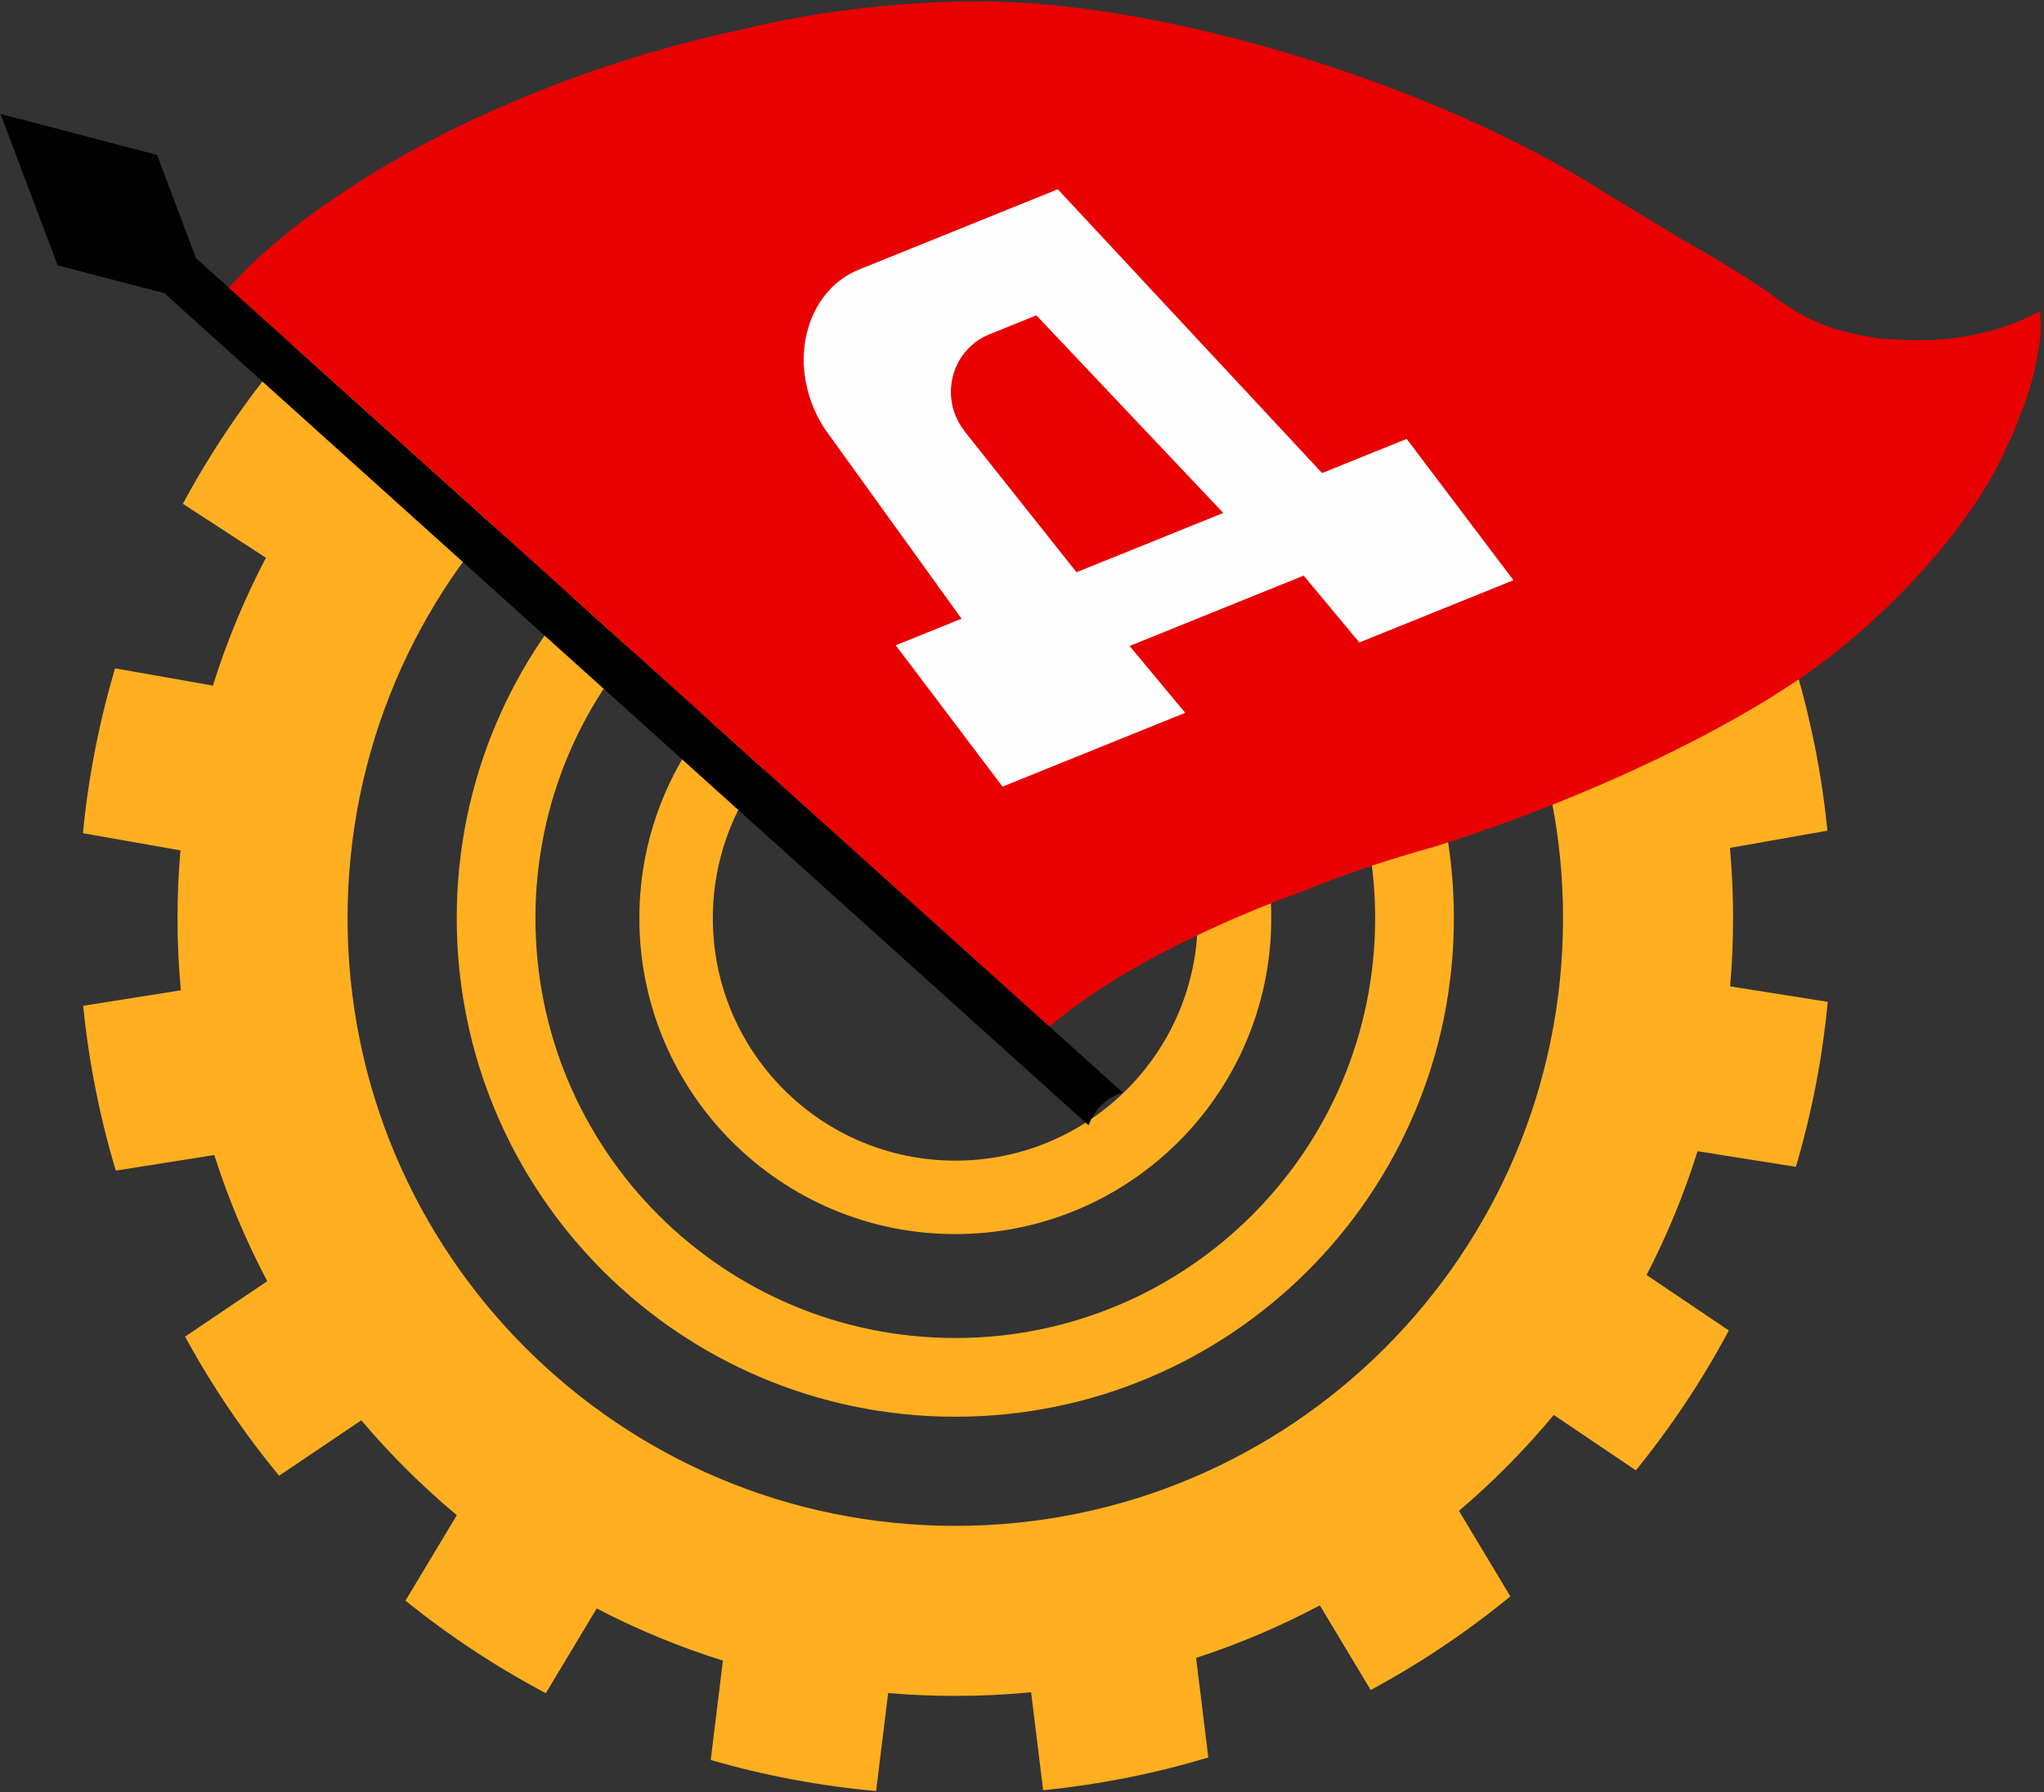 <?xml version="1.0" encoding="UTF-8"?>
<svg xmlns="http://www.w3.org/2000/svg" xmlns:xlink="http://www.w3.org/1999/xlink" width="552pt" height="484pt" viewBox="0 0 552 484" version="1.1">
<rect x="0" y="0" width="552" height="484" fill="#333333" stroke="none"/>
<g id="surface1">
<path style=" stroke:none;fill-rule:evenodd;fill:rgb(100%,68.555%,12.547%);fill-opacity:1;" d="M 257.988 11.301 C 380.73 11.301 481.648 104.73 493.508 224.355 L 467.188 228.996 C 467.746 235.254 468.035 241.59 468.035 247.992 C 468.035 254.195 467.766 260.34 467.238 266.406 L 493.602 270.582 C 492.148 285.91 489.23 300.805 484.996 315.141 L 458.438 310.934 C 454.797 322.539 450.176 333.715 444.672 344.359 L 466.887 359.344 C 459.723 372.762 451.297 385.398 441.781 397.117 L 419.605 382.16 C 415.461 387.145 411.094 391.938 406.516 396.52 C 402.504 400.527 398.328 404.379 394.004 408.055 L 407.887 431.16 C 396.199 440.742 383.574 449.223 370.172 456.449 L 356.434 433.586 C 345.805 439.234 334.633 444 323.016 447.777 L 326.316 474.668 C 311.973 478.984 297.055 481.98 281.707 483.508 L 278.461 457.051 C 271.723 457.703 264.895 458.039 257.988 458.039 C 251.879 458.039 245.828 457.773 239.852 457.266 L 236.602 483.73 C 221.242 482.352 206.309 479.508 191.938 475.34 L 195.23 448.504 C 183.383 444.797 171.984 440.07 161.145 434.426 L 147.398 457.305 C 133.941 450.18 121.258 441.797 109.5 432.312 L 123.367 409.23 C 118.547 405.199 113.902 400.961 109.461 396.52 C 105.324 392.379 101.359 388.07 97.574 383.602 L 75.383 398.566 C 65.773 386.926 57.25 374.352 49.98 360.996 L 72.176 346.027 C 66.449 335.195 61.645 323.805 57.863 311.957 L 31.277 316.168 C 26.977 301.852 23.988 286.965 22.469 271.645 L 48.836 267.469 C 48.246 261.055 47.941 254.559 47.941 247.992 C 47.941 241.82 48.211 235.715 48.73 229.68 L 22.398 225.035 C 23.879 209.723 26.82 194.836 31.074 180.512 L 57.496 185.172 C 61.258 173.16 66.066 161.613 71.816 150.641 L 49.387 136.074 C 89.316 61.797 167.754 11.301 257.988 11.301 Z M 374.043 131.938 C 344.344 102.234 303.309 83.863 257.988 83.863 C 212.664 83.863 171.633 102.234 141.934 131.938 C 112.23 161.637 93.863 202.668 93.863 247.992 C 93.863 293.312 112.23 334.348 141.934 364.047 C 171.633 393.746 212.664 412.117 257.988 412.117 C 303.309 412.117 344.344 393.746 374.043 364.047 C 403.742 334.348 422.113 293.312 422.113 247.992 C 422.113 202.668 403.742 161.637 374.043 131.938 "/>
<path style=" stroke:none;fill-rule:nonzero;fill:rgb(100%,68.555%,12.547%);fill-opacity:1;" d="M 257.988 113.348 C 295.168 113.348 328.828 128.418 353.195 152.785 C 377.562 177.148 392.633 210.812 392.633 247.992 C 392.633 285.172 377.562 318.832 353.195 343.199 C 328.828 367.566 295.168 382.637 257.988 382.637 C 220.809 382.637 187.145 367.566 162.781 343.199 C 138.414 318.832 123.344 285.172 123.344 247.992 C 123.344 210.812 138.414 177.148 162.781 152.785 C 187.145 128.418 220.809 113.348 257.988 113.348 Z M 338.164 167.816 C 317.645 147.297 289.301 134.605 257.988 134.605 C 226.676 134.605 198.328 147.297 177.812 167.816 C 157.293 188.336 144.602 216.68 144.602 247.992 C 144.602 279.305 157.293 307.648 177.812 328.168 C 198.328 348.688 226.676 361.379 257.988 361.379 C 289.301 361.379 317.645 348.688 338.164 328.168 C 358.684 307.648 371.371 279.305 371.371 247.992 C 371.371 216.68 358.684 188.336 338.164 167.816 "/>
<path style=" stroke:none;fill-rule:nonzero;fill:rgb(100%,68.555%,12.547%);fill-opacity:1;" d="M 257.988 162.668 C 281.547 162.668 302.879 172.219 318.32 187.66 C 333.762 203.102 343.312 224.43 343.312 247.992 C 343.312 271.551 333.762 292.883 318.32 308.324 C 302.879 323.762 281.547 333.312 257.988 333.312 C 234.43 333.312 213.098 323.762 197.656 308.324 C 182.215 292.883 172.664 271.551 172.664 247.992 C 172.664 224.43 182.215 203.102 197.656 187.66 C 213.098 172.219 234.43 162.668 257.988 162.668 Z M 304.289 201.688 C 292.441 189.84 276.07 182.512 257.988 182.512 C 239.906 182.512 223.535 189.84 211.688 201.688 C 199.836 213.539 192.508 229.91 192.508 247.992 C 192.508 266.074 199.836 282.445 211.688 294.293 C 223.535 306.145 239.906 313.473 257.988 313.473 C 276.07 313.473 292.441 306.145 304.289 294.293 C 316.141 282.445 323.469 266.074 323.469 247.992 C 323.469 229.91 316.141 213.539 304.289 201.688 "/>
<path style=" stroke:none;fill-rule:evenodd;fill:rgb(0.392%,0.392%,0%);fill-opacity:1;" d="M 52.926 69.719 L 303.242 295.105 C 298.703 296.422 295.457 299.863 293.98 303.93 L 44.391 79.199 L 15.559 71.656 L 0.141 30.773 L 42.41 41.836 L 52.926 69.719 "/>
<path style=" stroke:none;fill-rule:evenodd;fill:rgb(91.406%,0%,0%);fill-opacity:1;" d="M 545.227 112.867 C 544.871 113.988 544.41 115.246 543.852 116.555 C 543.34 117.77 542.805 118.891 542.285 119.867 C 539.766 125.914 535.887 132.652 530.863 139.656 L 530.863 139.66 L 530.672 139.926 C 527.824 143.875 524.617 147.906 521.09 151.945 L 521.086 151.949 L 520.473 152.652 L 520.156 153.008 C 519.875 153.32 519.594 153.637 519.312 153.953 L 519.008 154.289 C 518.727 154.602 518.441 154.91 518.16 155.219 L 517.883 155.52 C 517.574 155.855 517.262 156.191 516.949 156.531 L 516.703 156.789 C 516.375 157.141 516.047 157.488 515.715 157.84 L 515.551 158.012 C 515.191 158.387 514.832 158.758 514.469 159.133 L 514.352 159.254 C 513.98 159.641 513.605 160.023 513.227 160.406 L 513.102 160.531 C 512.711 160.926 512.316 161.32 511.922 161.715 L 511.902 161.734 C 511.488 162.145 511.07 162.559 510.652 162.969 L 510.641 162.98 L 510.633 162.984 L 510.613 163.004 C 510.195 163.41 509.773 163.816 509.352 164.223 L 509.34 164.238 L 509.336 164.238 L 509.316 164.258 C 508.887 164.672 508.453 165.082 508.02 165.492 C 507.156 166.305 506.293 167.102 505.426 167.891 L 505.32 167.984 C 504.902 168.367 504.48 168.746 504.062 169.117 L 504.008 169.168 C 503.594 169.535 503.18 169.902 502.766 170.266 L 502.641 170.375 C 502.23 170.734 501.82 171.09 501.41 171.441 L 501.324 171.516 C 500.906 171.879 500.484 172.234 500.066 172.59 L 499.992 172.648 C 499.59 172.992 499.184 173.332 498.777 173.668 L 498.621 173.793 C 498.223 174.125 497.82 174.453 497.418 174.781 L 497.309 174.871 C 496.898 175.203 496.492 175.531 496.09 175.855 L 495.957 175.961 C 495.562 176.273 495.172 176.582 494.777 176.891 L 494.598 177.031 C 494.215 177.328 493.828 177.629 493.445 177.922 L 493.273 178.055 C 492.906 178.336 492.535 178.613 492.172 178.891 L 491.93 179.07 C 491.566 179.344 491.203 179.613 490.844 179.879 L 490.648 180.023 C 490.281 180.293 489.918 180.559 489.555 180.82 L 489.32 180.988 C 488.965 181.246 488.613 181.496 488.258 181.75 L 487.996 181.934 C 487.66 182.172 487.324 182.402 486.992 182.637 L 486.68 182.852 C 486.34 183.086 486.004 183.316 485.668 183.543 L 485.387 183.734 C 485.035 183.973 484.688 184.203 484.336 184.434 L 484.125 184.574 C 483.773 184.809 483.422 185.035 483.07 185.262 L 482.809 185.434 C 482.461 185.656 482.113 185.879 481.77 186.098 L 481.516 186.258 C 481.184 186.465 480.848 186.676 480.516 186.879 L 480.223 187.059 C 479.895 187.258 479.57 187.457 479.242 187.652 L 479.215 187.754 C 461.145 199.012 437.441 210.594 410.941 220.551 C 402.934 223.559 395.062 226.27 387.418 228.676 C 374.797 232.145 363.023 236.16 352.496 240.473 C 350.695 241.121 348.91 241.781 347.145 242.453 L 345.848 242.879 L 344.965 243.289 C 318.605 253.512 296.773 265.793 283.41 277.246 L 61.828 77.734 C 69.965 68.504 80.434 60.199 90.691 53.254 C 107.035 42.188 124.906 32.543 150.188 22.789 C 166.156 16.629 183.762 11.461 200.238 8.012 C 209 5.719 220.562 3.621 233.297 2.18 C 243.715 1 253.434 0.426 261.535 0.414 C 269.109 0.262 277.5 0.664 286.512 1.625 L 286.52 1.625 L 286.672 1.641 C 287.117 1.691 287.57 1.738 288.02 1.789 C 288.457 1.84 288.895 1.891 289.336 1.941 C 289.734 1.988 290.133 2.035 290.531 2.086 C 291.012 2.145 291.492 2.203 291.973 2.266 C 292.434 2.324 292.891 2.383 293.352 2.445 C 293.848 2.512 294.348 2.578 294.852 2.648 C 295.25 2.703 295.648 2.758 296.051 2.816 C 296.59 2.895 297.133 2.973 297.68 3.051 L 298.711 3.207 C 299.281 3.293 299.852 3.383 300.426 3.473 C 300.801 3.531 301.172 3.59 301.547 3.652 C 302.141 3.746 302.734 3.844 303.336 3.945 L 304.238 4.098 C 304.91 4.211 305.586 4.328 306.262 4.449 L 307.16 4.609 C 307.812 4.727 308.465 4.848 309.121 4.969 L 309.961 5.129 C 310.695 5.266 311.434 5.406 312.176 5.551 L 312.84 5.684 C 313.594 5.832 314.355 5.984 315.113 6.141 L 315.801 6.281 C 316.566 6.441 317.328 6.602 318.098 6.766 L 318.594 6.871 C 319.441 7.055 320.293 7.242 321.145 7.43 L 321.688 7.555 C 322.527 7.742 323.371 7.934 324.215 8.129 L 324.613 8.223 C 325.469 8.422 326.324 8.625 327.184 8.832 L 327.664 8.945 C 328.559 9.164 329.461 9.383 330.359 9.609 L 330.699 9.695 C 331.602 9.922 332.508 10.148 333.414 10.387 L 333.66 10.449 C 334.602 10.691 335.543 10.941 336.488 11.191 L 336.816 11.281 C 337.758 11.531 338.699 11.789 339.645 12.051 L 339.965 12.137 C 340.895 12.395 341.824 12.656 342.758 12.922 L 342.984 12.984 C 343.965 13.266 344.945 13.547 345.93 13.836 L 346.16 13.902 C 347.156 14.195 348.152 14.492 349.156 14.797 L 349.27 14.832 C 350.254 15.129 351.242 15.434 352.23 15.738 L 352.453 15.809 C 353.449 16.117 354.445 16.434 355.445 16.754 L 355.66 16.82 C 356.68 17.148 357.703 17.48 358.73 17.816 C 359.762 18.156 360.793 18.496 361.816 18.844 L 361.977 18.898 C 362.98 19.238 363.98 19.578 364.977 19.926 L 365.145 19.98 C 366.145 20.328 367.137 20.676 368.125 21.027 L 368.27 21.078 C 369.25 21.43 370.227 21.777 371.195 22.133 L 371.309 22.176 C 372.254 22.52 373.195 22.867 374.133 23.215 L 374.492 23.352 C 375.387 23.684 376.277 24.023 377.164 24.363 L 377.578 24.52 C 378.43 24.848 379.277 25.176 380.121 25.508 L 380.605 25.695 C 381.434 26.02 382.254 26.348 383.07 26.676 L 383.469 26.836 C 384.297 27.168 385.121 27.504 385.945 27.84 L 386.543 28.09 C 387.332 28.414 388.117 28.738 388.898 29.07 L 389.445 29.301 C 390.164 29.602 390.875 29.906 391.586 30.211 L 392.359 30.547 C 393.031 30.836 393.699 31.129 394.363 31.422 L 395.109 31.75 C 395.773 32.043 396.434 32.34 397.09 32.633 L 398.051 33.066 C 398.586 33.309 399.113 33.555 399.645 33.797 C 400.059 33.988 400.477 34.18 400.887 34.371 C 401.379 34.598 401.867 34.828 402.355 35.059 C 402.805 35.27 403.25 35.48 403.695 35.691 C 404.152 35.91 404.613 36.129 405.066 36.348 C 405.48 36.547 405.895 36.75 406.309 36.949 L 407.422 37.496 C 407.926 37.742 408.43 37.992 408.934 38.242 L 410.027 38.789 C 410.574 39.066 411.117 39.344 411.66 39.621 L 412.496 40.051 C 413.102 40.359 413.699 40.672 414.297 40.984 L 414.73 41.211 C 415.543 41.641 416.352 42.07 417.148 42.5 L 417.266 42.562 C 422.805 45.547 427.984 48.578 432.758 51.625 L 453.359 64.129 L 453.359 64.203 C 462.543 69.238 471.039 74.465 478.465 79.578 C 479.906 80.746 481.469 81.852 483.141 82.883 C 483.434 83.094 483.727 83.309 484.016 83.52 C 485.133 84.211 486.34 84.891 487.613 85.539 C 487.984 85.73 488.359 85.914 488.73 86.094 L 488.754 86.105 C 493.164 88.172 497.617 89.898 506.551 91.266 C 508.371 91.543 510.105 91.66 511.777 91.66 C 513.824 91.824 515.906 91.91 518.016 91.91 C 530.586 91.91 542.078 88.941 550.93 84.027 C 551.191 86.219 551.211 88.695 550.941 91.289 C 550.801 92.637 550.59 93.934 550.324 95.16 C 549.922 98.273 549.047 102.117 547.754 106.156 C 546.969 108.602 546.105 110.871 545.227 112.867 "/>
<path style=" stroke:none;fill-rule:evenodd;fill:rgb(99.609%,99.609%,99.609%);fill-opacity:1;" d="M 231.957 72.816 L 231.98 72.809 L 231.988 72.805 L 232.012 72.797 L 232.023 72.789 L 232.043 72.781 L 232.051 72.777 L 232.055 72.777 L 232.062 72.773 L 232.066 72.773 L 232.07 72.77 L 232.086 72.766 L 232.09 72.766 L 232.098 72.762 L 232.098 72.758 L 232.129 72.746 L 232.137 72.742 L 232.148 72.742 L 232.148 72.738 L 232.156 72.738 L 232.172 72.73 L 232.176 72.73 L 232.191 72.723 L 232.195 72.723 L 232.215 72.715 L 232.227 72.711 L 232.234 72.707 L 232.246 72.703 L 232.254 72.699 L 232.258 72.699 L 232.266 72.695 L 232.27 72.695 L 232.273 72.691 L 232.277 72.691 L 232.285 72.688 L 232.289 72.688 L 232.293 72.684 L 232.301 72.684 L 232.305 72.68 L 232.32 72.672 L 232.332 72.672 L 232.344 72.664 L 232.352 72.66 L 232.355 72.66 L 232.359 72.656 L 232.363 72.656 L 232.371 72.652 L 232.383 72.652 L 232.387 72.648 L 232.391 72.648 L 232.406 72.641 L 232.41 72.641 L 232.418 72.637 L 232.422 72.637 L 232.438 72.629 L 232.461 72.621 L 232.469 72.617 L 232.473 72.617 L 232.488 72.609 L 232.492 72.609 L 232.496 72.605 L 232.508 72.605 L 232.523 72.598 L 232.527 72.598 L 232.535 72.594 L 232.547 72.59 L 232.555 72.586 L 232.559 72.586 L 232.574 72.578 L 232.578 72.578 L 232.586 72.574 L 232.59 72.574 L 232.594 72.57 L 232.602 72.57 L 232.605 72.566 L 232.609 72.566 L 232.613 72.562 L 232.625 72.562 L 232.633 72.559 L 232.645 72.555 L 232.641 72.539 L 276.062 54.996 L 285.668 51.117 L 357.039 127.762 L 379.883 118.535 L 408.723 156.707 L 367.098 173.523 L 352.074 155.469 L 305.051 174.469 L 320.078 192.523 L 270.738 212.457 L 241.898 174.281 L 259.668 167.102 L 223.094 116.34 L 223.039 116.258 L 223.027 116.242 L 222.965 116.148 L 222.906 116.062 L 222.898 116.055 L 222.84 115.965 L 222.836 115.961 L 222.773 115.863 L 222.77 115.863 L 222.707 115.766 L 222.645 115.672 L 222.641 115.664 L 222.582 115.574 L 222.574 115.566 L 222.52 115.477 L 222.457 115.383 L 222.445 115.363 L 222.395 115.285 L 222.383 115.266 L 222.332 115.188 L 222.32 115.164 L 222.27 115.09 L 222.254 115.062 L 222.211 114.988 L 222.191 114.961 L 222.148 114.891 L 222.129 114.859 L 222.09 114.793 L 222.066 114.758 L 222.027 114.691 L 221.969 114.594 L 221.941 114.551 L 221.91 114.496 L 221.848 114.395 L 221.82 114.344 L 221.789 114.293 L 221.758 114.238 L 221.73 114.195 L 221.695 114.137 L 221.672 114.094 L 221.637 114.031 L 221.613 113.992 L 221.574 113.926 L 221.559 113.891 L 221.516 113.82 L 221.5 113.789 L 221.457 113.715 L 221.441 113.688 L 221.398 113.609 L 221.383 113.586 L 221.34 113.504 L 221.328 113.484 L 221.281 113.398 L 221.27 113.379 L 221.223 113.289 L 221.215 113.277 L 221.164 113.184 L 221.16 113.172 L 221.105 113.074 L 221.105 113.07 L 221.051 112.969 L 221.047 112.965 L 220.992 112.863 L 220.992 112.859 L 220.938 112.758 L 220.938 112.754 L 220.883 112.652 L 220.879 112.645 L 220.828 112.547 L 220.824 112.535 L 220.77 112.426 L 220.723 112.336 L 220.715 112.316 L 220.66 112.207 L 220.617 112.125 L 220.605 112.098 L 220.496 111.879 L 220.461 111.805 L 220.441 111.766 L 220.41 111.699 L 220.391 111.656 L 220.359 111.59 L 220.336 111.547 L 220.309 111.484 L 220.285 111.434 L 220.258 111.375 L 220.23 111.32 L 220.207 111.266 L 220.18 111.211 L 220.156 111.16 L 220.129 111.098 L 220.109 111.051 L 220.078 110.984 L 220.059 110.941 L 220.027 110.871 L 220.012 110.832 L 219.977 110.758 L 219.961 110.723 L 219.926 110.645 L 219.914 110.613 L 219.867 110.504 L 219.828 110.414 L 219.816 110.391 L 219.777 110.301 L 219.77 110.281 L 219.73 110.188 L 219.727 110.172 L 219.684 110.07 L 219.68 110.059 L 219.637 109.957 L 219.633 109.949 L 219.59 109.84 L 219.586 109.836 L 219.539 109.723 C 213.422 94.582 218.98 78.059 231.957 72.816 Z M 279.871 85.168 L 330.359 138.539 L 290.723 154.555 L 260.566 116.586 L 260.59 116.566 C 259.559 115.285 258.691 113.832 258.043 112.227 C 254.59 103.676 258.559 93.98 266.914 90.406 L 266.914 90.402 L 279.871 85.168 "/>
</g>
</svg>
